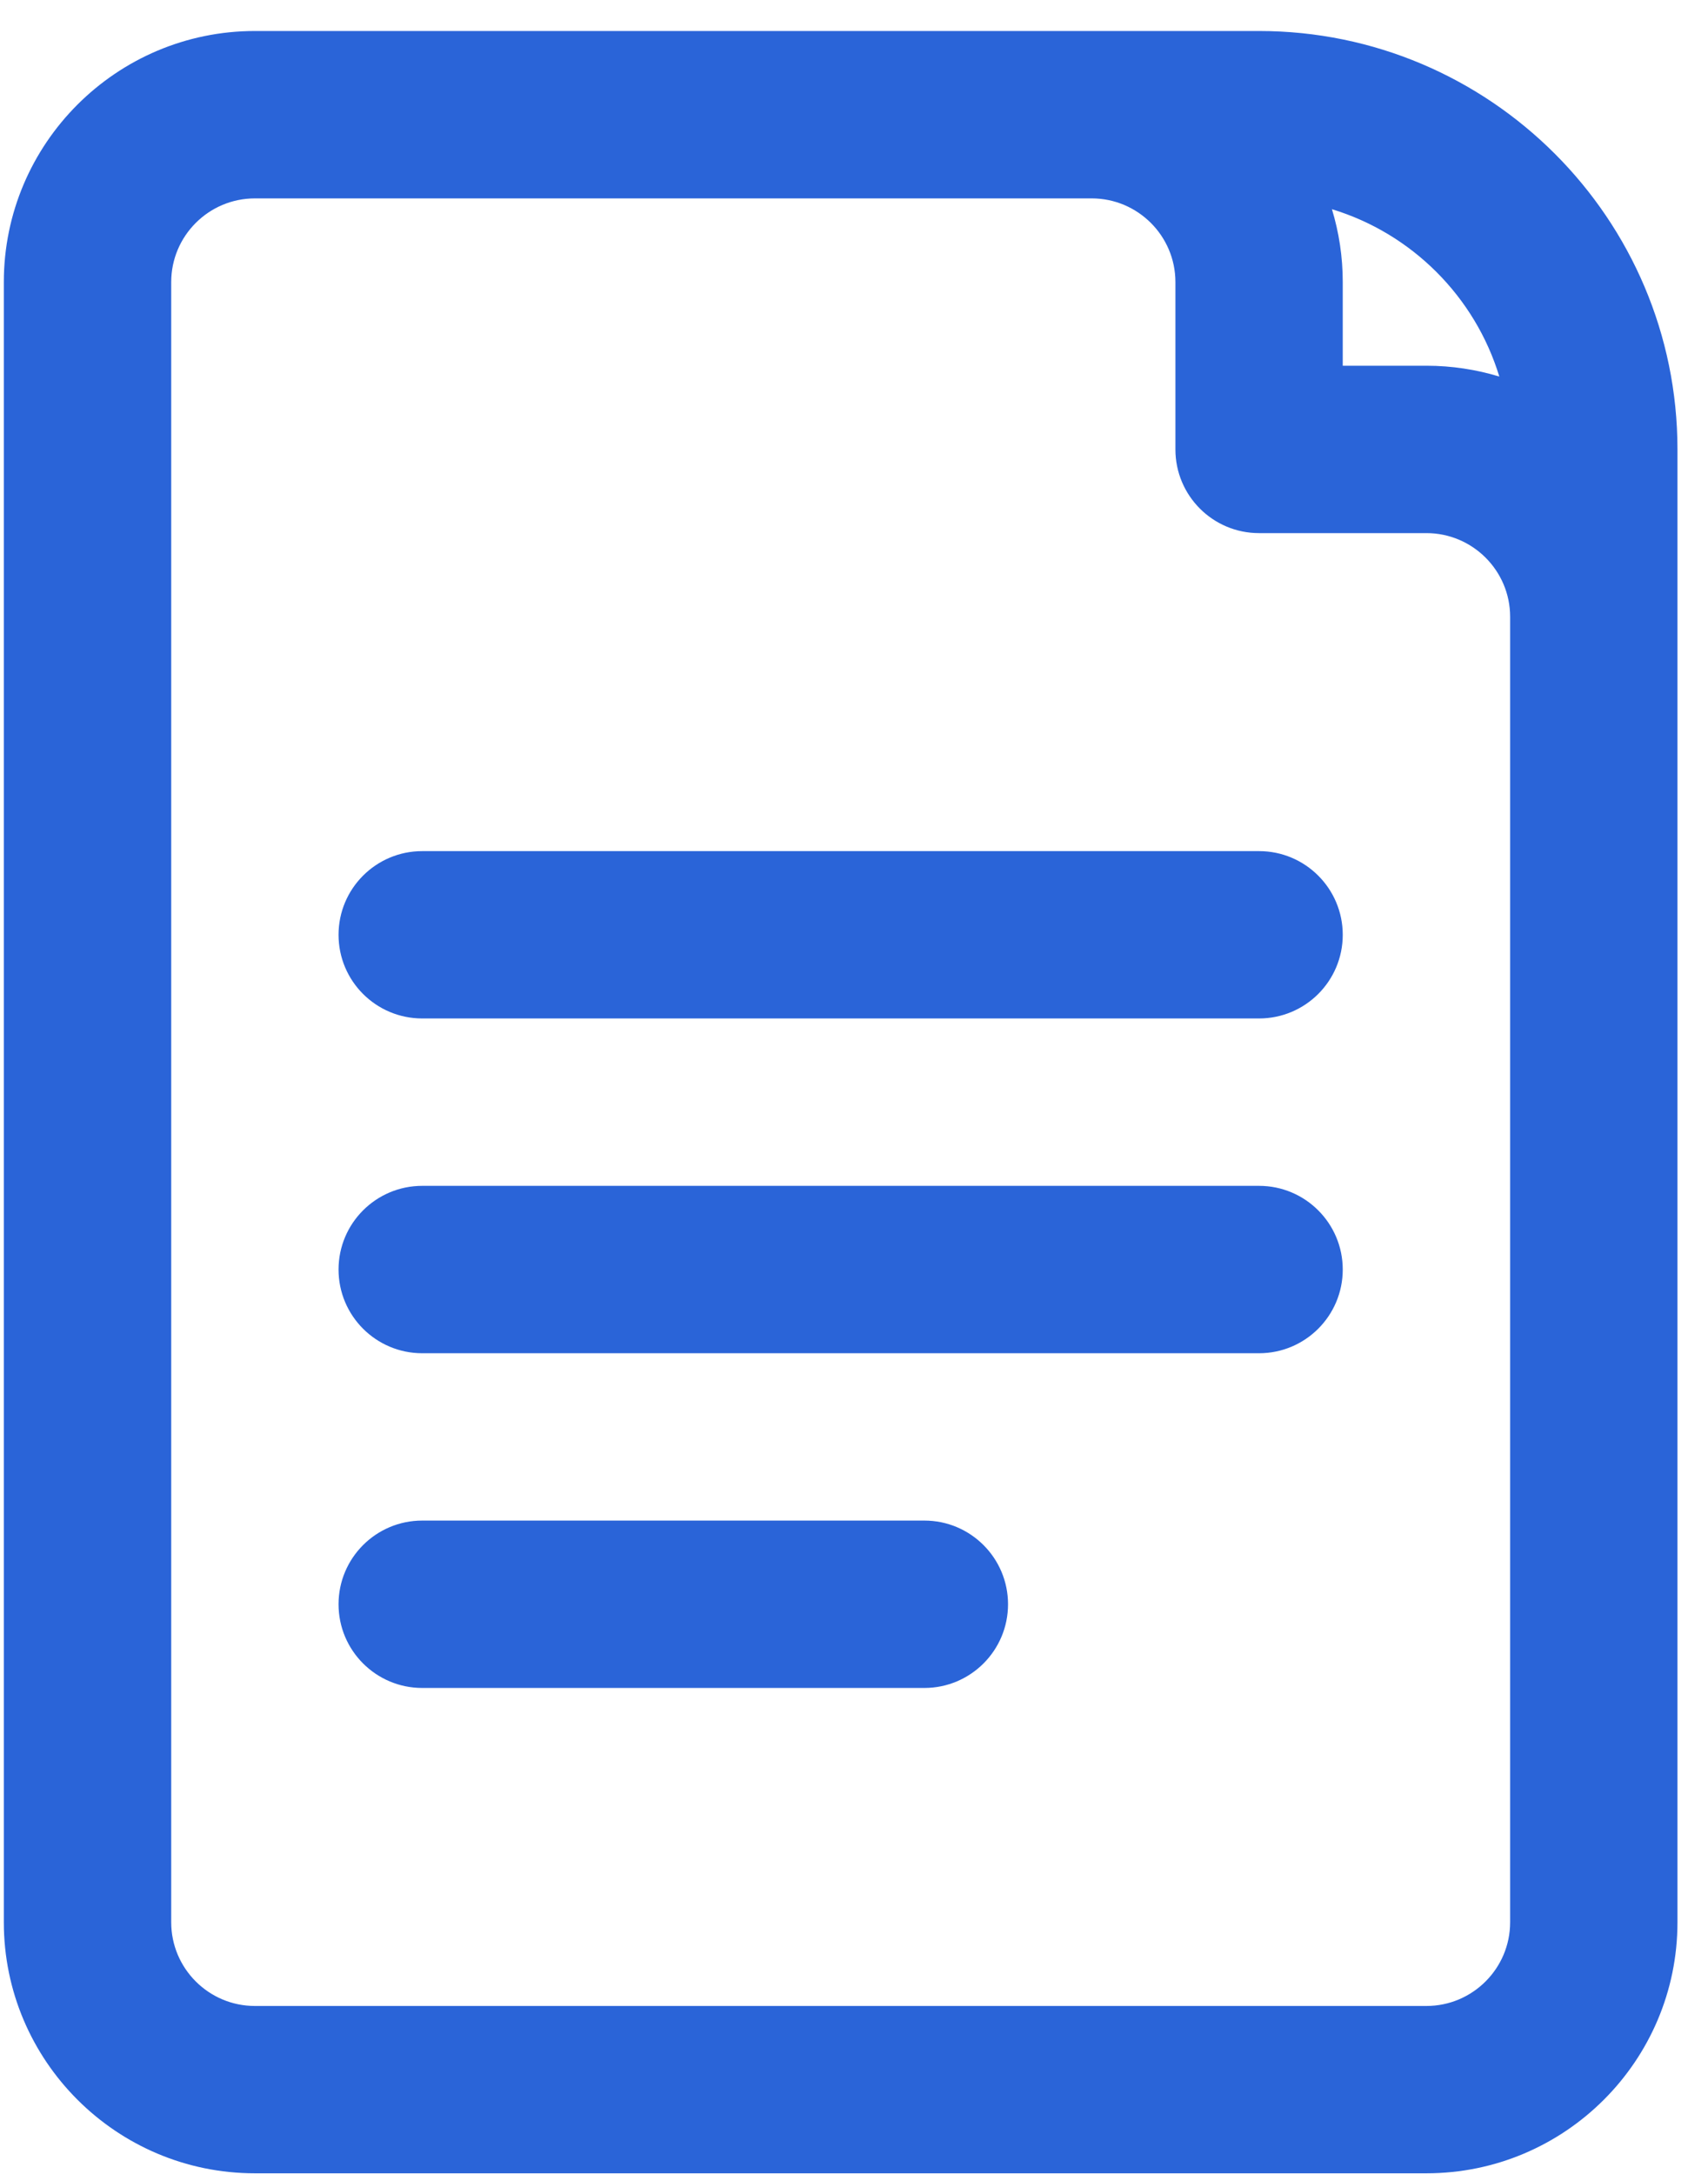 <svg width="33" height="42" viewBox="0 0 33 42" fill="none" xmlns="http://www.w3.org/2000/svg">
<path d="M24.326 16.444H8.158C7.265 16.444 6.541 17.168 6.541 18.061C6.541 18.954 7.265 19.677 8.158 19.677H24.326C25.219 19.677 25.943 18.954 25.943 18.061C25.943 17.168 25.219 16.444 24.326 16.444Z" fill="#2A64D8"/>
<path d="M24.326 22.911H8.158C7.265 22.911 6.541 23.635 6.541 24.528C6.541 25.421 7.265 26.145 8.158 26.145H24.326C25.219 26.145 25.943 25.421 25.943 24.528C25.943 23.635 25.219 22.911 24.326 22.911Z" fill="#2A64D8"/>
<path d="M17.859 29.378H8.158C7.265 29.378 6.541 30.102 6.541 30.995C6.541 31.888 7.265 32.612 8.158 32.612H17.859C18.752 32.612 19.476 31.888 19.476 30.995C19.476 30.102 18.752 29.378 17.859 29.378Z" fill="#2A64D8"/>
<path d="M24.326 0.599H4.925C2.25 0.599 0.074 2.775 0.074 5.45V37.139C0.074 39.814 2.25 41.989 4.925 41.989H27.56C30.235 41.989 32.41 39.814 32.41 37.139V8.683C32.41 4.226 28.784 0.599 24.326 0.599ZM28.968 7.275C28.522 7.14 28.049 7.066 27.56 7.066H25.943V5.45C25.943 4.96 25.87 4.488 25.734 4.042C27.278 4.511 28.498 5.731 28.968 7.275ZM29.177 37.139C29.177 38.031 28.451 38.756 27.56 38.756H4.925C4.033 38.756 3.308 38.031 3.308 37.139V5.45C3.308 4.558 4.033 3.833 4.925 3.833H21.093C21.984 3.833 22.71 4.558 22.71 5.45V8.683C22.71 9.576 23.433 10.3 24.326 10.3H27.56C28.451 10.3 29.177 11.025 29.177 11.916V11.917V37.139Z" fill="#2A64D8"/>
</svg>

